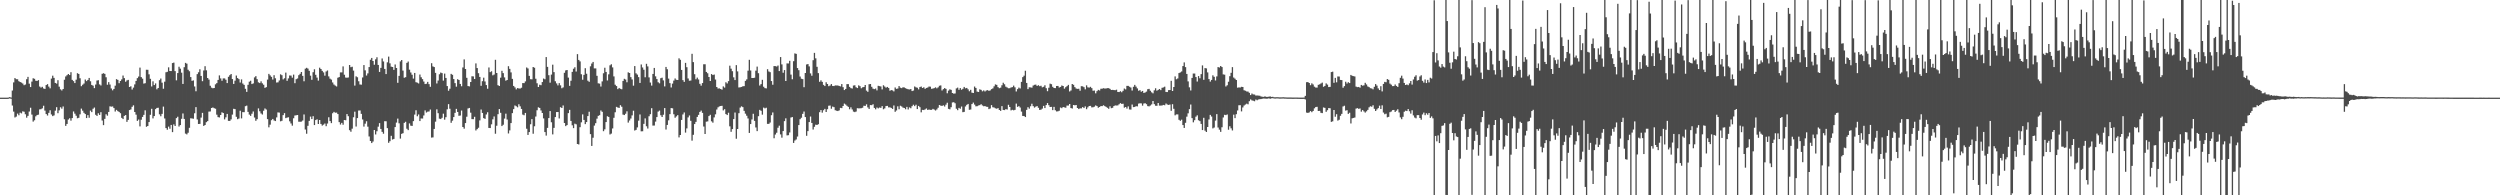 <svg xmlns="http://www.w3.org/2000/svg" width="1920" height="150"><path d="M0 75.000h1v1.000H0zM1 75.000h1v1.000H1zM2 75.000h1v1.000H2zM3 75.000h1v1.000H3zM4 75.000h1v1.000H4zM5 75.000h1v1.000H5zM6 74.904h1v1.000H6zM7 74.549h1v1.000H7zM8 74.897h1v1.000H8zM9 69.534h1v11.508H9zM10 63.304h1v22.399H10zM11 59.949h1v30.252H11zM12 60.848h1v28.721H12zM13 60.853h1v26.400H13zM14 62.336h1v26.182H14zM15 62.972h1v23.536H15zM16 63.435h1v23.658H16zM17 64.176h1v21.309H17zM18 65.426h1v20.385H18zM19 64.902h1v22.863H19zM20 60.816h1v29.558H20zM21 59.045h1v29.940H21zM22 64.268h1v21.415H22zM23 66.843h1v15.894H23zM24 62.675h1v25.319H24zM25 60.111h1v33.291H25zM26 60.512h1v31.833H26zM27 61.988h1v27.345H27zM28 62.171h1v26.210H28zM29 61.533h1v26.523H29zM30 66.438h1v17.562H30zM31 67.291h1v16.583H31zM32 66.669h1v16.555H32zM33 67.962h1v13.248H33zM34 68.314h1v16.610H34zM35 65.350h1v22.277H35zM36 64.597h1v24.159H36zM37 66.513h1v20.163H37zM38 67.850h1v16.848H38zM39 60.374h1v27.528H39zM40 58.129h1v31.078H40zM41 59.800h1v28.821H41zM42 63.712h1v21.300H42zM43 64.213h1v18.132H43zM44 61.569h1v25.344H44zM45 66.573h1v18.164H45zM46 68.603h1v13.774H46zM47 69.459h1v14.006H47zM48 68.353h1v13.404H48zM49 61.256h1v30.362H49zM50 58.747h1v37.906H50zM51 57.735h1v37.462H51zM52 56.845h1v34.976H52zM53 57.635h1v33.168H53zM54 55.456h1v37.217H54zM55 61.327h1v29.361H55zM56 62.322h1v23.289H56zM57 63.803h1v23.516H57zM58 61.203h1v27.688H58zM59 56.239h1v34.573H59zM60 56.774h1v33.712H60zM61 60.114h1v27.679H61zM62 66.216h1v17.208H62zM63 65.092h1v19.899H63zM64 64.174h1v22.472H64zM65 61.061h1v26.537H65zM66 62.295h1v28.373H66zM67 61.388h1v27.052H67zM68 59.841h1v30.579H68zM69 62.421h1v22.509H69zM70 65.208h1v20.934H70zM71 65.769h1v17.761H71zM72 67.664h1v14.898H72zM73 64.925h1v23.236H73zM74 61.826h1v27.189H74zM75 61.601h1v25.393H75zM76 64.842h1v23.424H76zM77 65.616h1v20.552H77zM78 56.699h1v35.885H78zM79 56.209h1v39.876H79zM80 56.731h1v34.543H80zM81 59.315h1v28.460H81zM82 65.096h1v23.726H82zM83 63.094h1v22.879H83zM84 64.927h1v16.715H84zM85 67.960h1v13.939H85zM86 69.392h1v12.367H86zM87 68.296h1v14.717H87zM88 65.813h1v19.821H88zM89 60.775h1v23.582H89zM90 61.345h1v24.028H90zM91 63.888h1v22.076H91zM92 62.208h1v24.738H92zM93 60.965h1v29.579H93zM94 57.992h1v33.468H94zM95 60.001h1v28.961H95zM96 62.762h1v25.594H96zM97 61.759h1v31.838H97zM98 61.324h1v30.710H98zM99 66.827h1v17.686H99zM100 66.277h1v17.803H100zM101 68.740h1v13.280H101zM102 67.259h1v13.655H102zM103 64.842h1v21.199H103zM104 62.139h1v25.919H104zM105 60.013h1v32.820H105zM106 58.791h1v33.001H106zM107 51.920h1v45.138H107zM108 59.244h1v32.705H108zM109 60.423h1v29.368H109zM110 64.231h1v23.999H110zM111 63.885h1v20.842H111zM112 53.533h1v43.859H112zM113 53.597h1v43.147H113zM114 57.085h1v36.672H114zM115 60.500h1v27.661H115zM116 66.422h1v17.155H116zM117 62.446h1v28.471H117zM118 65.327h1v23.813H118zM119 64.073h1v19.757H119zM120 68.584h1v14.308H120zM121 67.561h1v15.184H121zM122 61.581h1v26.249H122zM123 60.324h1v28.993H123zM124 63.464h1v23.989H124zM125 68.154h1v13.729H125zM126 62.746h1v28.242H126zM127 55.518h1v42.850H127zM128 55.140h1v44.511H128zM129 51.693h1v45.544H129zM130 54.508h1v44.367H130zM131 54.561h1v41.403H131zM132 48.420h1v53.033H132zM133 48.090h1v47.457H133zM134 54.650h1v42.106H134zM135 61.711h1v29.002H135zM136 56.138h1v33.532H136zM137 51.276h1v45.917H137zM138 52.760h1v43.307H138zM139 55.795h1v35.420H139zM140 64.467h1v22.655H140zM141 51.590h1v39.771H141zM142 48.280h1v54.317H142zM143 48.880h1v54.353H143zM144 53.551h1v48.396H144zM145 54.719h1v43.447H145zM146 59.205h1v31.643H146zM147 62.077h1v28.890H147zM148 61.732h1v29.455H148zM149 66.389h1v20.579H149zM150 70.107h1v12.147H150zM151 56.937h1v34.832H151zM152 55.490h1v39.725H152zM153 53.215h1v41.891H153zM154 58.321h1v31.980H154zM155 62.382h1v24.308H155zM156 54.101h1v42.612H156zM157 50.855h1v45.136H157zM158 54.007h1v39.865H158zM159 59.903h1v33.106H159zM160 61.139h1v24.552H160zM161 65.856h1v19.771H161zM162 67.310h1v15.656H162zM163 67.783h1v14.761H163zM164 67.577h1v15.502H164zM165 64.751h1v18.748H165zM166 63.853h1v24.189H166zM167 61.411h1v28.535H167zM168 57.923h1v32.300H168zM169 60.230h1v28.089H169zM170 62.016h1v24.257H170zM171 60.189h1v26.656H171zM172 60.214h1v31.492H172zM173 61.256h1v28.846H173zM174 63.789h1v23.692H174zM175 58.978h1v33.827H175zM176 57.749h1v35.127H176zM177 56.820h1v34.900H177zM178 60.704h1v27.320H178zM179 64.476h1v19.059H179zM180 61.951h1v21.875H180zM181 57.985h1v31.703H181zM182 59.974h1v31.593H182zM183 60.773h1v30.272H183zM184 63.380h1v21.682H184zM185 60.999h1v29.911H185zM186 64.162h1v21.973H186zM187 65.181h1v20.968H187zM188 68.182h1v13.385H188zM189 70.544h1v10.545H189zM190 65.103h1v20.813H190zM191 62.730h1v25.260H191zM192 62.029h1v26.976H192zM193 64.549h1v22.781H193zM194 64.066h1v21.524H194zM195 59.427h1v30.817H195zM196 58.463h1v34.326H196zM197 60.835h1v30.703H197zM198 63.206h1v20.032H198zM199 63.801h1v21.630H199zM200 62.469h1v24.678H200zM201 64.011h1v23.951H201zM202 65.094h1v19.931H202zM203 67.461h1v15.834H203zM204 66.939h1v17.192H204zM205 61.111h1v30.401H205zM206 56.726h1v41.067H206zM207 57.909h1v37.826H207zM208 59.038h1v33.287H208zM209 61.073h1v30.252H209zM210 57.731h1v34.763H210zM211 60.116h1v32.868H211zM212 63.398h1v26.789H212zM213 63.229h1v23.108H213zM214 61.816h1v24.642H214zM215 57.111h1v36.084H215zM216 57.738h1v35.038H216zM217 60.958h1v27.487H217zM218 60.132h1v26.738H218zM219 55.733h1v35.017H219zM220 62.068h1v28.226H220zM221 60.221h1v29.824H221zM222 57.953h1v35.248H222zM223 58.065h1v36.732H223zM224 59.660h1v36.835H224zM225 57.303h1v33.529H225zM226 63.885h1v24.850H226zM227 60.823h1v27.679H227zM228 60.255h1v28.080H228zM229 57.731h1v35.736H229zM230 56.669h1v36.848H230zM231 55.284h1v38.130H231zM232 58.264h1v34.285H232zM233 62.400h1v25.512H233zM234 52.757h1v46.741H234zM235 52.089h1v50.618H235zM236 52.709h1v43.916H236zM237 54.369h1v38.469H237zM238 58.113h1v31.433H238zM239 61.279h1v30.151H239zM240 55.449h1v33.815H240zM241 53.208h1v42.820H241zM242 57.426h1v34.804H242zM243 59.621h1v32.039H243zM244 61.908h1v33.317H244zM245 51.965h1v40.181H245zM246 53.004h1v42.193H246zM247 54.421h1v42.055H247zM248 55.616h1v40.108H248zM249 58.095h1v36.757H249zM250 54.897h1v42.026H250zM251 54.092h1v40.790H251zM252 58.676h1v31.364H252zM253 60.393h1v32.602H253zM254 61.123h1v33.468H254zM255 63.327h1v23.646H255zM256 64.913h1v21.007H256zM257 65.733h1v20.863H257zM258 66.422h1v20.073H258zM259 59.688h1v27.919H259zM260 59.171h1v34.635H260zM261 55.609h1v40.007H261zM262 55.582h1v38.778H262zM263 51.015h1v44.768H263zM264 57.406h1v34.777H264zM265 59.537h1v32.808H265zM266 59.708h1v27.908H266zM267 59.473h1v29.762H267zM268 49.926h1v50.066H268zM269 51.585h1v49.583H269zM270 51.228h1v47.565H270zM271 54.240h1v35.834H271zM272 65.742h1v20.030H272zM273 58.626h1v38.567H273zM274 59.342h1v31.341H274zM275 62.411h1v22.456H275zM276 64.845h1v20.016H276zM277 65.012h1v22.417H277zM278 59.486h1v32.287H278zM279 49.995h1v47.258H279zM280 53.993h1v40.996H280zM281 58.031h1v35.104H281zM282 56.392h1v40.881H282zM283 51.519h1v53.291H283zM284 45.870h1v62.399H284zM285 44.492h1v65.399H285zM286 46.841h1v61.843H286zM287 49.695h1v50.133H287zM288 45.547h1v57.709H288zM289 43.998h1v56.816H289zM290 49.848h1v47.448H290zM291 55.245h1v39.309H291zM292 52.144h1v46.853H292zM293 44.904h1v56.390H293zM294 47.223h1v55.496H294zM295 52.945h1v40.144H295zM296 56.898h1v36.210H296zM297 47.875h1v50.540H297zM298 43.488h1v66.171H298zM299 48.617h1v59.831H299zM300 51.196h1v53.124H300zM301 51.471h1v55.690H301zM302 53.677h1v53.040H302zM303 49.493h1v48.082H303zM304 52.199h1v41.975H304zM305 63.577h1v27.530H305zM306 58.253h1v36.473H306zM307 47.129h1v59.295H307zM308 46.095h1v56.736H308zM309 54.234h1v48.055H309zM310 59.679h1v34.697H310zM311 59.312h1v34.205H311zM312 48.285h1v50.584H312zM313 47.282h1v52.657H313zM314 53.494h1v41.266H314zM315 55.637h1v40.872H315zM316 57.392h1v39.307H316zM317 60.345h1v32.680H317zM318 56.003h1v32.005H318zM319 63.105h1v21.588H319zM320 63.469h1v25.814H320zM321 64.080h1v23.825H321zM322 57.218h1v35.738H322zM323 59.351h1v31.614H323zM324 60.752h1v30.272H324zM325 62.629h1v26.052H325zM326 64.549h1v20.238H326zM327 64.293h1v22.145H327zM328 62.860h1v22.889H328zM329 64.616h1v21.007H329zM330 66.660h1v17.485H330zM331 48.518h1v57.162H331zM332 50.988h1v54.511H332zM333 51.494h1v47.521H333zM334 55.975h1v37.475H334zM335 64.085h1v19.865H335zM336 61.876h1v25.068H336zM337 57.056h1v34.090H337zM338 55.710h1v35.750H338zM339 56.172h1v34.280H339zM340 61.901h1v25.372H340zM341 56.527h1v35.390H341zM342 59.846h1v30.181H342zM343 66.094h1v17.858H343zM344 69.674h1v10.286H344zM345 68.134h1v15.372H345zM346 56.721h1v37.613H346zM347 57.458h1v35.235H347zM348 60.745h1v29.183H348zM349 63.826h1v22.834H349zM350 66.538h1v17.068H350zM351 60.841h1v25.111H351zM352 61.425h1v27.535H352zM353 64.451h1v24.287H353zM354 66.252h1v18.659H354zM355 51.817h1v45.727H355zM356 45.618h1v53.184H356zM357 53.011h1v41.506H357zM358 59.738h1v29.936H358zM359 66.103h1v17.189H359zM360 66.330h1v16.576H360zM361 62.952h1v23.600H361zM362 58.571h1v32.918H362zM363 58.653h1v32.886H363zM364 60.665h1v29.025H364zM365 48.695h1v51.488H365zM366 52.293h1v46.887H366zM367 56.193h1v41.930H367zM368 59.100h1v33.390H368zM369 65.881h1v18.260H369zM370 62.361h1v24.376H370zM371 59.665h1v31.064H371zM372 62.583h1v28.705H372zM373 65.346h1v22.577H373zM374 68.136h1v18.071H374zM375 51.814h1v46.461H375zM376 55.419h1v42.950H376zM377 54.712h1v40.783H377zM378 57.880h1v33.788H378zM379 57.241h1v32.193H379zM380 45.923h1v56.770H380zM381 56.065h1v40.510H381zM382 65.442h1v22.255H382zM383 66.030h1v17.734H383zM384 59.644h1v26.972H384zM385 54.359h1v42.470H385zM386 56.147h1v39.627H386zM387 59.464h1v31.643H387zM388 61.940h1v25.333H388zM389 61.427h1v30.382H389zM390 50.862h1v51.621H390zM391 52.899h1v47.244H391zM392 55.589h1v38.931H392zM393 60.555h1v26.338H393zM394 65.980h1v17.812H394zM395 67.145h1v13.829H395zM396 68.665h1v12.946H396zM397 67.623h1v14.788H397zM398 67.960h1v12.115H398zM399 68.010h1v13.674H399zM400 67.394h1v16.290H400zM401 63.812h1v24.221H401zM402 63.853h1v24.688H402zM403 62.517h1v24.202H403zM404 51.828h1v47.054H404zM405 52.592h1v51.026H405zM406 58.276h1v43.131H406zM407 60.800h1v34.653H407zM408 60.912h1v30.586H408zM409 51.480h1v51.231H409zM410 52.013h1v44.942H410zM411 60.473h1v29.009H411zM412 63.959h1v20.703H412zM413 66.811h1v15.640H413zM414 65.060h1v17.826H414zM415 65.437h1v19.405H415zM416 63.011h1v23.779H416zM417 60.324h1v30.607H417zM418 60.896h1v40.538H418zM419 43.829h1v60.325H419zM420 51.368h1v46.821H420zM421 57.774h1v32.902H421zM422 63.494h1v21.813H422zM423 57.285h1v36.608H423zM424 49.688h1v53.552H424zM425 55.408h1v42.815H425zM426 62.411h1v27.503H426zM427 64.041h1v22.044H427zM428 65.598h1v20.398H428zM429 63.844h1v27.146H429zM430 65.547h1v16.796H430zM431 67.779h1v15.143H431zM432 67.133h1v13.859H432zM433 55.891h1v38.590H433zM434 54.041h1v42.831H434zM435 53.760h1v42.273H435zM436 59.617h1v27.256H436zM437 65.955h1v18.441H437zM438 62.002h1v30.870H438zM439 55.190h1v41.071H439zM440 52.810h1v45.594H440zM441 51.677h1v43.284H441zM442 54.964h1v40.538H442zM443 41.592h1v69.004H443zM444 46.010h1v64.949H444zM445 47.136h1v50.570H445zM446 57.026h1v36.924H446zM447 61.230h1v26.606H447zM448 57.500h1v34.603H448zM449 52.357h1v42.964H449zM450 56.644h1v37.118H450zM451 61.933h1v27.196H451zM452 62.807h1v23.008H452zM453 50.942h1v52.069H453zM454 48.798h1v63.264H454zM455 47.582h1v58.203H455zM456 52.508h1v43.953H456zM457 52.519h1v42.122H457zM458 58.228h1v32.902H458zM459 64.007h1v24.978H459zM460 64.185h1v24.312H460zM461 66.442h1v18.375H461zM462 62.535h1v23.342H462zM463 56.271h1v44.475H463zM464 52.029h1v47.299H464zM465 55.238h1v38.524H465zM466 61.794h1v27.494H466zM467 57.085h1v32.696H467zM468 50.166h1v53.106H468zM469 49.361h1v53.259H469zM470 51.766h1v46.894H470zM471 58.651h1v31.836H471zM472 65.064h1v21.140H472zM473 66.083h1v15.985H473zM474 68.452h1v14.129H474zM475 67.520h1v15.358H475zM476 68.188h1v12.625H476zM477 68.573h1v13.374H477zM478 62.155h1v25.873H478zM479 60.532h1v27.844H479zM480 61.082h1v26.249H480zM481 63.197h1v22.316H481zM482 55.573h1v38.563H482zM483 56.069h1v36.468H483zM484 59.237h1v31.794H484zM485 61.034h1v27.572H485zM486 65.783h1v19.277H486zM487 50.718h1v49.554H487zM488 56.332h1v43.410H488zM489 57.314h1v40.508H489zM490 59.219h1v33.447H490zM491 63.680h1v24.250H491zM492 49.519h1v51.344H492zM493 51.837h1v48.975H493zM494 53.565h1v41.559H494zM495 59.322h1v31.591H495zM496 48.976h1v47.986H496zM497 50.997h1v47.695H497zM498 59.422h1v29.847H498zM499 63.393h1v24.333H499zM500 65.735h1v17.377H500zM501 56.774h1v39.707H501zM502 52.151h1v44.257H502zM503 58.610h1v34.788H503zM504 60.725h1v29.201H504zM505 63.199h1v22.513H505zM506 64.023h1v20.916H506zM507 60.065h1v28.444H507zM508 59.658h1v30.190H508zM509 61.743h1v26.356H509zM510 66.346h1v16.674H510zM511 51.384h1v48.119H511zM512 53.197h1v42.758H512zM513 60.361h1v32.049H513zM514 63.840h1v23.834H514zM515 67.161h1v15.837H515zM516 64.194h1v18.984H516zM517 61.878h1v25.871H517zM518 60.278h1v30.160H518zM519 61.272h1v28.116H519zM520 61.459h1v26.960H520zM521 44.808h1v60.691H521zM522 45.937h1v57.768H522zM523 53.732h1v38.382H523zM524 61.542h1v26.363H524zM525 62.881h1v23.472H525zM526 48.292h1v53.536H526zM527 51.615h1v46.988H527zM528 60.262h1v29.904H528zM529 62.018h1v26.654H529zM530 61.851h1v30.913H530zM531 41.334h1v66.681H531zM532 47.720h1v55.802H532zM533 56.966h1v38.299H533zM534 60.869h1v32.705H534zM535 59.583h1v30.227H535zM536 61.038h1v27.180H536zM537 64.348h1v21.632H537zM538 65.769h1v19.190H538zM539 63.799h1v22.900H539zM540 49.365h1v47.791H540zM541 49.333h1v53.575H541zM542 55.250h1v38.212H542zM543 56.289h1v36.940H543zM544 59.138h1v30.014H544zM545 62.199h1v25.969H545zM546 56.863h1v36.310H546zM547 57.651h1v36.576H547zM548 57.218h1v32.939H548zM549 61.066h1v26.766H549zM550 66.797h1v17.308H550zM551 67.992h1v14.422H551zM552 67.907h1v13.820H552zM553 68.374h1v13.010H553zM554 68.880h1v12.387H554zM555 66.351h1v18.423H555zM556 67.268h1v16.613H556zM557 63.162h1v24.417H557zM558 64.101h1v24.278H558zM559 62.309h1v24.264H559zM560 50.452h1v46.553H560zM561 52.753h1v48.489H561zM562 54.680h1v44.452H562zM563 59.383h1v32.085H563zM564 61.471h1v24.967H564zM565 50.020h1v56.526H565zM566 54.822h1v44.257H566zM567 67.175h1v19.773H567zM568 67.037h1v15.612H568zM569 66.744h1v14.921H569zM570 66.234h1v16.038H570zM571 66.147h1v18.979H571zM572 62.125h1v25.148H572zM573 60.970h1v27.899H573zM574 54.279h1v36.697H574zM575 45.937h1v56.141H575zM576 54.117h1v41.149H576zM577 59.901h1v31.859H577zM578 59.908h1v27.466H578zM579 59.683h1v33.143H579zM580 54.256h1v43.635H580zM581 51.146h1v49.563H581zM582 56.197h1v33.049H582zM583 65.694h1v18.679H583zM584 64.604h1v20.471H584zM585 61.295h1v26.750H585zM586 66.589h1v16.038H586zM587 67.667h1v15.601H587zM588 67.884h1v14.855H588zM589 53.158h1v41.982H589zM590 54.884h1v40.266H590zM591 55.470h1v38.620H591zM592 62.263h1v26.212H592zM593 65.067h1v21.302H593zM594 50.764h1v55.441H594zM595 50.773h1v52.538H595zM596 51.084h1v50.856H596zM597 50.317h1v47.777H597zM598 54.584h1v41.948H598zM599 43.842h1v59.359H599zM600 49.434h1v56.274H600zM601 55.868h1v44.795H601zM602 53.801h1v39.208H602zM603 62.217h1v28.638H603zM604 48.685h1v55.319H604zM605 48.734h1v55.093H605zM606 46.692h1v55.051H606zM607 57.271h1v32.987H607zM608 60.869h1v29.059H608zM609 46.994h1v62.795H609zM610 40.990h1v66.942H610zM611 41.354h1v65.752H611zM612 52.263h1v52.596H612zM613 53.895h1v42.177H613zM614 58.795h1v32.735H614zM615 60.473h1v29.957H615zM616 60.789h1v26.663H616zM617 66.985h1v18.661H617zM618 56.062h1v33.838H618zM619 49.484h1v54.818H619zM620 49.210h1v51.513H620zM621 51.002h1v42.737H621zM622 56.351h1v33.129H622zM623 58.154h1v36.278H623zM624 46.214h1v53.271H624zM625 40.615h1v56.752H625zM626 44.778h1v50.984H626zM627 51.295h1v44.701H627zM628 56.154h1v39.229H628zM629 62.819h1v23.344H629zM630 61.674h1v22.845H630zM631 62.869h1v23.671H631zM632 65.160h1v19.545H632zM633 66.090h1v17.526H633zM634 63.192h1v22.829H634zM635 64.520h1v19.320H635zM636 66.197h1v15.006H636zM637 65.687h1v15.347H637zM638 64.565h1v18.931H638zM639 66.012h1v15.855H639zM640 66.085h1v16.219H640zM641 65.568h1v19.096H641zM642 65.618h1v19.442H642zM643 65.627h1v19.666H643zM644 66.016h1v18.778H644zM645 66.344h1v16.487H645zM646 64.572h1v18.485H646zM647 66.957h1v14.445H647zM648 69.150h1v10.396H648zM649 68.294h1v12.003H649zM650 64.622h1v16.622H650zM651 64.604h1v17.450H651zM652 66.710h1v17.214H652zM653 67.671h1v14.752H653zM654 68.005h1v16.049H654zM655 65.668h1v20.041H655zM656 65.485h1v20.636H656zM657 67.028h1v18.618H657zM658 67.623h1v15.452H658zM659 65.552h1v17.684H659zM660 66.213h1v16.974H660zM661 67.765h1v15.340H661zM662 67.092h1v15.628H662zM663 66.804h1v14.422H663zM664 65.261h1v16.120H664zM665 69.562h1v10.574H665zM666 70.509h1v11.964H666zM667 64.698h1v18.961H667zM668 64.522h1v16.173H668zM669 66.657h1v14.161H669zM670 68.113h1v11.984H670zM671 68.479h1v14.438H671zM672 67.978h1v16.004H672zM673 69.422h1v13.145H673zM674 65.918h1v17.331H674zM675 66.138h1v16.455H675zM676 66.422h1v16.439H676zM677 68.655h1v12.838H677zM678 65.488h1v18.423H678zM679 66.467h1v16.770H679zM680 67.351h1v14.104H680zM681 66.749h1v14.578H681zM682 67.541h1v14.965H682zM683 69.701h1v12.705H683zM684 69.150h1v13.758H684zM685 69.445h1v14.225H685zM686 70.180h1v10.808H686zM687 67.156h1v18.695H687zM688 68.232h1v16.610H688zM689 67.982h1v13.692H689zM690 66.083h1v17.855H690zM691 67.346h1v13.850H691zM692 67.708h1v14.083H692zM693 66.996h1v15.644H693zM694 67.188h1v15.731H694zM695 67.722h1v16.212H695zM696 68.227h1v13.843H696zM697 68.566h1v15.482H697zM698 68.690h1v13.788H698zM699 68.385h1v14.770H699zM700 69.935h1v11.614H700zM701 69.509h1v10.938H701zM702 66.405h1v15.086H702zM703 67.083h1v13.333H703zM704 67.369h1v16.402H704zM705 68.658h1v12.676H705zM706 66.875h1v15.475H706zM707 66.440h1v19.808H707zM708 67.587h1v16.814H708zM709 67.003h1v17.535H709zM710 68.257h1v15.738H710zM711 67.550h1v15.734H711zM712 67.241h1v17.187H712zM713 66.458h1v17.647H713zM714 66.568h1v17.789H714zM715 68.175h1v16.191H715zM716 68.005h1v15.605H716zM717 67.669h1v16.494H717zM718 67.046h1v17.851H718zM719 67.859h1v16.205H719zM720 67.051h1v15.676H720zM721 65.824h1v14.820H721zM722 65.591h1v15.546H722zM723 69.475h1v11.895H723zM724 68.433h1v12.483H724zM725 67.623h1v14.205H725zM726 68.239h1v12.131H726zM727 71.651h1v7.242H727zM728 69.562h1v14.024H728zM729 68.589h1v15.377H729zM730 68.999h1v13.355H730zM731 71.448h1v7.267H731zM732 71.917h1v6.594H732zM733 71.777h1v7.539H733zM734 67.882h1v15.644H734zM735 67.259h1v17.393H735zM736 68.983h1v13.836H736zM737 67.625h1v15.901H737zM738 68.905h1v12.923H738zM739 68.209h1v17.981H739zM740 66.753h1v19.169H740zM741 67.815h1v13.960H741zM742 67.527h1v13.017H742zM743 68.598h1v11.231H743zM744 70.072h1v14.269H744zM745 68.960h1v15.177H745zM746 71.194h1v8.725H746zM747 71.441h1v7.375H747zM748 66.460h1v13.877H748zM749 67.511h1v14.127H749zM750 70.354h1v11.211H750zM751 70.679h1v10.330H751zM752 68.619h1v12.101H752zM753 68.999h1v11.007H753zM754 70.152h1v10.847H754zM755 69.445h1v12.158H755zM756 70.235h1v11.247H756zM757 69.466h1v12.499H757zM758 69.216h1v12.852H758zM759 69.809h1v13.996H759zM760 69.443h1v13.864H760zM761 68.433h1v12.296H761zM762 67.879h1v14.498H762zM763 66.286h1v16.281H763zM764 64.842h1v18.363H764zM765 65.165h1v18.366H765zM766 66.918h1v16.146H766zM767 67.726h1v16.732H767zM768 67.310h1v17.842H768zM769 65.483h1v16.004H769zM770 63.563h1v20.877H770zM771 64.716h1v19.886H771zM772 66.538h1v17.256H772zM773 67.172h1v16.974H773zM774 67.793h1v12.705H774zM775 67.744h1v14.422H775zM776 67.163h1v17.601H776zM777 66.904h1v17.423H777zM778 65.751h1v19.007H778zM779 67.074h1v17.281H779zM780 70.237h1v9.332H780zM781 68.470h1v13.612H781zM782 67.257h1v14.232H782zM783 67.948h1v14.630H783zM784 62.851h1v22.875H784zM785 59.244h1v29.796H785zM786 58.099h1v31.021H786zM787 54.323h1v35.589H787zM788 63.700h1v20.664H788zM789 68.449h1v13.877H789zM790 66.998h1v16.441H790zM791 67.126h1v14.493H791zM792 67.335h1v12.348H792zM793 65.696h1v15.821H793zM794 65.147h1v17.485H794zM795 64.980h1v16.937H795zM796 66.005h1v15.470H796zM797 65.456h1v17.327H797zM798 66.199h1v18.235H798zM799 65.836h1v18.366H799zM800 67.081h1v16.304H800zM801 66.655h1v14.665H801zM802 65.501h1v17.485H802zM803 67.751h1v12.957H803zM804 70.026h1v9.149H804zM805 67.360h1v13.449H805zM806 64.240h1v17.919H806zM807 64.668h1v17.388H807zM808 66.680h1v17.924H808zM809 67.600h1v14.466H809zM810 67.701h1v16.972H810zM811 66.067h1v19.515H811zM812 65.982h1v19.501H812zM813 67.207h1v17.819H813zM814 66.772h1v15.839H814zM815 65.657h1v17.416H815zM816 66.037h1v16.148H816zM817 68.120h1v14.337H817zM818 66.973h1v15.777H818zM819 66.149h1v14.967H819zM820 65.188h1v15.846H820zM821 70.244h1v9.613H821zM822 69.493h1v13.493H822zM823 64.494h1v18.885H823zM824 65.121h1v15.530H824zM825 66.920h1v13.994H825zM826 67.976h1v12.664H826zM827 68.253h1v14.710H827zM828 68.170h1v15.592H828zM829 69.667h1v13.548H829zM830 66.177h1v17.061H830zM831 66.325h1v15.921H831zM832 66.985h1v16.029H832zM833 68.616h1v13.083H833zM834 65.549h1v18.322H834zM835 67.078h1v15.358H835zM836 67.282h1v14.102H836zM837 66.666h1v14.617H837zM838 67.680h1v14.804H838zM839 69.681h1v12.719H839zM840 69.534h1v12.369H840zM841 71.674h1v9.277H841zM842 69.985h1v11.458H842zM843 69.015h1v13.701H843zM844 69.459h1v12.696H844zM845 68.166h1v13.275H845zM846 68.074h1v13.415H846zM847 67.715h1v13.115H847zM848 67.996h1v13.516H848zM849 67.916h1v14.161H849zM850 67.676h1v15.093H850zM851 67.676h1v15.905H851zM852 68.248h1v13.415H852zM853 69.134h1v13.962H853zM854 69.035h1v13.747H854zM855 69.161h1v12.282H855zM856 69.289h1v11.680H856zM857 68.871h1v12.172H857zM858 70.624h1v10.332H858zM859 70.722h1v9.345H859zM860 70.026h1v9.158H860zM861 70.871h1v8.972H861zM862 69.733h1v9.915H862zM863 68.017h1v14.649H863zM864 68.667h1v13.511H864zM865 65.964h1v17.446H865zM866 65.939h1v15.768H866zM867 66.634h1v17.411H867zM868 67.241h1v16.915H868zM869 69.505h1v10.785H869zM870 66.650h1v15.612H870zM871 65.158h1v16.981H871zM872 66.508h1v15.056H872zM873 67.882h1v13.845H873zM874 69.695h1v9.876H874zM875 69.232h1v10.078H875zM876 70.454h1v8.947H876zM877 69.823h1v11.330H877zM878 71.370h1v8.164H878zM879 71.029h1v8.231H879zM880 70.329h1v9.686H880zM881 68.511h1v13.008H881zM882 68.255h1v13.447H882zM883 69.672h1v11.366H883zM884 70.917h1v9.252H884zM885 71.688h1v5.891H885zM886 69.390h1v10.593H886zM887 67.788h1v13.426H887zM888 69.619h1v11.653H888zM889 69.012h1v10.098H889zM890 68.340h1v12.737H890zM891 69.234h1v11.870H891zM892 67.408h1v13.607H892zM893 67.104h1v13.479H893zM894 66.573h1v14.294H894zM895 70.615h1v8.911H895zM896 70.729h1v9.558H896zM897 69.202h1v11.396H897zM898 69.109h1v11.186H898zM899 62.034h1v23.078H899zM900 69.896h1v10.128H900zM901 66.806h1v16.752H901zM902 58.685h1v29.881H902zM903 60.871h1v26.983H903zM904 60.267h1v27.615H904zM905 56.110h1v35.878H905zM906 55.589h1v37.205H906zM907 54.886h1v37.027H907zM908 50.755h1v45.299H908zM909 47.932h1v50.341H909zM910 51.560h1v42.744H910zM911 56.804h1v32.808H911zM912 62.498h1v24.557H912zM913 67.051h1v16.766H913zM914 69.493h1v10.792H914zM915 59.839h1v30.884H915zM916 56.470h1v37.471H916zM917 56.458h1v35.873H917zM918 59.184h1v30.442H918zM919 62.611h1v25.983H919zM920 58.422h1v33.955H920zM921 60.088h1v32.934H921zM922 56.909h1v38.290H922zM923 50.228h1v49.638H923zM924 61.306h1v29.181H924zM925 52.286h1v48.082H925zM926 52.554h1v48.842H926zM927 55.586h1v41.955H927zM928 60.722h1v31.012H928zM929 62.654h1v25.539H929zM930 61.375h1v28.139H930zM931 57.843h1v40.769H931zM932 58.958h1v38.972H932zM933 61.812h1v30.829H933zM934 58.697h1v28.981H934zM935 51.524h1v46.413H935zM936 51.883h1v47.725H936zM937 50.706h1v50.565H937zM938 51.496h1v46.244H938zM939 57.145h1v33.072H939zM940 57.353h1v30.833H940zM941 66.389h1v22.044H941zM942 65.465h1v22.433H942zM943 62.775h1v36.874H943zM944 58.523h1v38.435H944zM945 55.907h1v42.651H945zM946 51.537h1v48.684H946zM947 59.528h1v28.535H947zM948 60.427h1v30.318H948zM949 61.448h1v26.262H949zM950 67.351h1v17.464H950zM951 67.126h1v13.726H951zM952 67.245h1v13.543H952zM953 66.662h1v18.904H953zM954 66.811h1v15.708H954zM955 69.321h1v11.728H955zM956 69.674h1v10.600H956zM957 70.251h1v9.380H957zM958 70.340h1v9.780H958zM959 71.251h1v6.459H959zM960 73.034h1v3.319H960zM961 71.814h1v5.287H961zM962 72.507h1v4.875H962zM963 72.592h1v5.159H963zM964 73.391h1v3.035H964zM965 73.318h1v3.676H965zM966 73.407h1v3.003H966zM967 73.531h1v2.653H967zM968 74.087h1v1.980H968zM969 74.313h1v1.499H969zM970 74.414h1v1.241H970zM971 73.965h1v1.778H971zM972 74.373h1v1.433H972zM973 74.419h1v1.341H973zM974 74.226h1v1.312H974zM975 74.057h1v1.843H975zM976 74.435h1v1.064H976zM977 74.366h1v1.073H977zM978 74.693h1v1.000H978zM979 74.723h1v1.000H979zM980 74.645h1v1.000H980zM981 74.625h1v1.000H981zM982 74.753h1v1.000H982zM983 74.755h1v1.000H983zM984 74.732h1v1.000H984zM985 74.659h1v1.000H985zM986 74.767h1v1.000H986zM987 74.785h1v1.000H987zM988 74.867h1v1.000H988zM989 74.876h1v1.000H989zM990 74.870h1v1.000H990zM991 74.874h1v1.000H991zM992 74.915h1v1.000H992zM993 74.924h1v1.000H993zM994 74.895h1v1.000H994zM995 74.892h1v1.000H995zM996 74.929h1v1.000H996zM997 74.950h1v1.000H997zM998 74.961h1v1.000H998zM999 74.957h1v1.000H999zM1000 74.959h1v1.000H1000zM1001 74.920h1v1.000H1001zM1002 73.629h1v2.756H1002zM1003 63.153h1v23.301H1003zM1004 63.048h1v23.692H1004zM1005 63.739h1v22.605H1005zM1006 65.458h1v19.821H1006zM1007 63.982h1v22.211H1007zM1008 64.874h1v20.309H1008zM1009 66.586h1v16.626H1009zM1010 67.207h1v15.035H1010zM1011 67.294h1v14.724H1011zM1012 65.131h1v20.094H1012zM1013 64.778h1v20.385H1013zM1014 64.080h1v22.554H1014zM1015 63.416h1v23.449H1015zM1016 66.685h1v15.848H1016zM1017 66.003h1v16.814H1017zM1018 64.064h1v21.788H1018zM1019 64.993h1v19.650H1019zM1020 66.856h1v16.155H1020zM1021 66.728h1v16.397H1021zM1022 55.323h1v38.247H1022zM1023 55.023h1v38.183H1023zM1024 63.613h1v20.851H1024zM1025 59.791h1v29.851H1025zM1026 63.251h1v24.436H1026zM1027 58.701h1v33.914H1027zM1028 58.759h1v33.184H1028zM1029 61.379h1v27.560H1029zM1030 61.466h1v25.965H1030zM1031 67.390h1v14.383H1031zM1032 66.131h1v15.084H1032zM1033 62.787h1v22.138H1033zM1034 64.176h1v20.442H1034zM1035 63.139h1v24.331H1035zM1036 63.803h1v22.772H1036zM1037 57.561h1v37.247H1037zM1038 58.214h1v32.664H1038zM1039 58.468h1v32.083H1039zM1040 58.736h1v31.547H1040zM1041 66.529h1v16.864H1041zM1042 66.904h1v16.148H1042zM1043 66.783h1v16.818H1043zM1044 67.346h1v15.976H1044zM1045 65.222h1v20.522H1045zM1046 65.771h1v18.750H1046zM1047 65.520h1v20.014H1047zM1048 63.609h1v22.847H1048zM1049 64.861h1v20.632H1049zM1050 66.405h1v17.968H1050zM1051 66.927h1v15.480H1051zM1052 67.740h1v13.891H1052zM1053 67.928h1v14.038H1053zM1054 68.607h1v12.222H1054zM1055 66.678h1v16.880H1055zM1056 64.588h1v20.661H1056zM1057 65.755h1v18.263H1057zM1058 67.870h1v15.173H1058zM1059 69.166h1v11.991H1059zM1060 66.179h1v17.523H1060zM1061 70.184h1v10.723H1061zM1062 64.483h1v21.932H1062zM1063 62.897h1v24.878H1063zM1064 63.176h1v24.143H1064zM1065 60.720h1v29.368H1065zM1066 61.263h1v28.508H1066zM1067 64.227h1v21.930H1067zM1068 65.016h1v20.668H1068zM1069 66.133h1v18.457H1069zM1070 66.122h1v18.290H1070zM1071 64.883h1v21.069H1071zM1072 66.003h1v18.981H1072zM1073 66.772h1v17.139H1073zM1074 63.892h1v22.479H1074zM1075 59.740h1v30.410H1075zM1076 58.104h1v33.417H1076zM1077 60.365h1v29.343H1077zM1078 63.673h1v22.149H1078zM1079 65.261h1v19.709H1079zM1080 64.856h1v20.435H1080zM1081 65.456h1v18.327H1081zM1082 63.995h1v21.449H1082zM1083 62.183h1v25.065H1083zM1084 64.966h1v19.721H1084zM1085 61.006h1v27.604H1085zM1086 58.944h1v31.341H1086zM1087 57.779h1v33.104H1087zM1088 61.906h1v26.530H1088zM1089 61.503h1v26.924H1089zM1090 58.745h1v31.870H1090zM1091 57.786h1v34.184H1091zM1092 62.070h1v25.814H1092zM1093 63.448h1v23.012H1093zM1094 61.027h1v27.423H1094zM1095 63.808h1v23.159H1095zM1096 61.356h1v26.764H1096zM1097 63.304h1v23.472H1097zM1098 59.715h1v30.801H1098zM1099 60.308h1v29.084H1099zM1100 39.979h1v50.918H1100zM1101 0.206h1v149.794H1101zM1102 47.953h1v56.441H1102zM1103 40.867h1v67.670H1103zM1104 46.387h1v57.617H1104zM1105 51.118h1v58.753H1105zM1106 51.958h1v50.359H1106zM1107 49.189h1v47.457H1107zM1108 51.144h1v45.161H1108zM1109 51.768h1v42.797H1109zM1110 0.000h1v149.721H1110zM1111 16.166h1v133.834H1111zM1112 40.247h1v74.935H1112zM1113 48.182h1v46.917H1113zM1114 52.812h1v41.394H1114zM1115 47.871h1v54.282H1115zM1116 39.661h1v68.112H1116zM1117 45.287h1v57.004H1117zM1118 45.717h1v59.071H1118zM1119 43.188h1v62.087H1119zM1120 0.000h1v150.000H1120zM1121 36.399h1v85.473H1121zM1122 57.067h1v35.669H1122zM1123 61.970h1v27.773H1123zM1124 61.024h1v26.571H1124zM1125 43.204h1v56.178H1125zM1126 46.994h1v68.078H1126zM1127 51.672h1v53.504H1127zM1128 52.718h1v46.292H1128zM1129 58.003h1v40.570H1129zM1130 0.087h1v149.586H1130zM1131 33.055h1v81.783H1131zM1132 45.135h1v63.040H1132zM1133 49.578h1v51.353H1133zM1134 51.785h1v51.769H1134zM1135 32.364h1v87.185H1135zM1136 33.202h1v78.219H1136zM1137 55.779h1v38.045H1137zM1138 60.610h1v29.256H1138zM1139 32.142h1v53.051H1139zM1140 5.521h1v144.253H1140zM1141 40.258h1v64.811H1141zM1142 53.524h1v44.928H1142zM1143 53.828h1v41.854H1143zM1144 37.413h1v82.303H1144zM1145 39.024h1v80.547H1145zM1146 49.482h1v58.185H1146zM1147 53.911h1v42.115H1147zM1148 57.250h1v34.905H1148zM1149 3.802h1v146.169H1149zM1150 6.521h1v121.224H1150zM1151 46.680h1v60.886H1151zM1152 53.680h1v37.006H1152zM1153 59.335h1v32.445H1153zM1154 38.571h1v76.155H1154zM1155 38.926h1v73.687H1155zM1156 45.257h1v58.466H1156zM1157 46.564h1v57.848H1157zM1158 51.508h1v43.069H1158zM1159 0.000h1v150.000H1159zM1160 22.240h1v96.557H1160zM1161 50.819h1v47.787H1161zM1162 59.152h1v30.213H1162zM1163 57.978h1v32.447H1163zM1164 42.888h1v71.513H1164zM1165 54.316h1v47.700H1165zM1166 51.345h1v47.400H1166zM1167 53.622h1v39.872H1167zM1168 59.596h1v34.820H1168zM1169 0.403h1v149.597H1169zM1170 47.452h1v65.413H1170zM1171 43.929h1v60.114H1171zM1172 45.646h1v54.804H1172zM1173 58.582h1v34.813H1173zM1174 57.323h1v35.660H1174zM1175 61.061h1v29.293H1175zM1176 65.678h1v19.643H1176zM1177 65.723h1v18.597H1177zM1178 33.893h1v95.841H1178zM1179 22.183h1v127.771H1179zM1180 52.261h1v46.931H1180zM1181 48.727h1v51.698H1181zM1182 54.213h1v44.644H1182zM1183 20.636h1v92.062H1183zM1184 31.895h1v85.086H1184zM1185 37.244h1v76.253H1185zM1186 47.587h1v62.330H1186zM1187 49.182h1v58.444H1187zM1188 7.732h1v141.971H1188zM1189 25.335h1v112.406H1189zM1190 42.345h1v66.111H1190zM1191 52.979h1v45.853H1191zM1192 56.806h1v34.900H1192zM1193 44.204h1v59.744H1193zM1194 46.248h1v61.092H1194zM1195 48.981h1v53.479H1195zM1196 45.795h1v58.441H1196zM1197 52.098h1v46.304H1197zM1198 2.531h1v147.469H1198zM1199 28.663h1v94.997H1199zM1200 35.316h1v76.146H1200zM1201 47.186h1v61.733H1201zM1202 44.689h1v59.201H1202zM1203 39.922h1v97.263H1203zM1204 30.505h1v86.860H1204zM1205 41.128h1v64.470H1205zM1206 50.333h1v53.307H1206zM1207 49.553h1v46.899H1207zM1208 5.441h1v144.559H1208zM1209 44.087h1v66.965H1209zM1210 42.648h1v65.768H1210zM1211 44.751h1v56.738H1211zM1212 47.232h1v56.718H1212zM1213 26.864h1v97.535H1213zM1214 38.477h1v83.974H1214zM1215 33.218h1v83.259H1215zM1216 56.447h1v36.033H1216zM1217 22.385h1v121.161H1217zM1218 9.835h1v140.165H1218zM1219 39.848h1v62.950H1219zM1220 40.336h1v74.752H1220zM1221 53.233h1v56.464H1221zM1222 33.694h1v97.382H1222zM1223 29.544h1v111.756H1223zM1224 36.996h1v78.304H1224zM1225 45.504h1v65.514H1225zM1226 47.564h1v58.331H1226zM1227 37.193h1v75.777H1227zM1228 41.986h1v69.188H1228zM1229 35.740h1v70.771H1229zM1230 44.923h1v57.038H1230zM1231 51.256h1v47.876H1231zM1232 0.000h1v150.000H1232zM1233 13.280h1v121.760H1233zM1234 26.241h1v98.233H1234zM1235 28.617h1v86.342H1235zM1236 36.655h1v73.848H1236zM1237 41.597h1v62.614H1237zM1238 44.790h1v54.172H1238zM1239 49.173h1v52.012H1239zM1240 51.427h1v46.333H1240zM1241 57.163h1v36.899H1241zM1242 2.932h1v147.043H1242zM1243 39.024h1v73.761H1243zM1244 44.138h1v62.273H1244zM1245 48.113h1v45.576H1245zM1246 59.386h1v31.035H1246zM1247 35.882h1v78.304H1247zM1248 36.708h1v85.555H1248zM1249 46.163h1v76.482H1249zM1250 49.617h1v58.002H1250zM1251 10.297h1v93.199H1251zM1252 0.000h1v150.000H1252zM1253 54.064h1v47.798H1253zM1254 61.462h1v38.027H1254zM1255 57.571h1v35.667H1255zM1256 23.083h1v126.917H1256zM1257 0.096h1v118.526H1257zM1258 53.284h1v52.456H1258zM1259 47.669h1v58.675H1259zM1260 52.782h1v49.153H1260zM1261 42.529h1v63.577H1261zM1262 41.366h1v76.963H1262zM1263 42.805h1v58.963H1263zM1264 50.171h1v48.672H1264zM1265 51.334h1v47.551H1265zM1266 1.318h1v148.682H1266zM1267 10.400h1v139.400H1267zM1268 43.167h1v69.055H1268zM1269 40.807h1v73.344H1269zM1270 50.704h1v47.075H1270zM1271 31.680h1v79.675H1271zM1272 30.947h1v81.932H1272zM1273 36.552h1v78.757H1273zM1274 41.061h1v68.558H1274zM1275 46.136h1v58.466H1275zM1276 0.000h1v150.000H1276zM1277 28.839h1v70.151H1277zM1278 42.954h1v68.002H1278zM1279 56.229h1v43.479H1279zM1280 61.018h1v31.817H1280zM1281 37.475h1v77.318H1281zM1282 44.497h1v68.828H1282zM1283 37.381h1v81.378H1283zM1284 49.537h1v59.954H1284zM1285 56.296h1v46.581H1285zM1286 0.446h1v149.263H1286zM1287 32.611h1v92.793H1287zM1288 40.588h1v73.317H1288zM1289 41.274h1v61.778H1289zM1290 36.374h1v88.860H1290zM1291 3.426h1v123.847H1291zM1292 42.696h1v62.115H1292zM1293 46.413h1v59.384H1293zM1294 56.621h1v42.905H1294zM1295 26.003h1v123.997H1295zM1296 0.124h1v124.744H1296zM1297 47.781h1v62.939H1297zM1298 48.328h1v51.627H1298zM1299 48.688h1v48.288H1299zM1300 44.257h1v69.590H1300zM1301 46.422h1v64.422H1301zM1302 45.564h1v57.077H1302zM1303 49.347h1v48.711H1303zM1304 53.041h1v43.067H1304zM1305 0.000h1v150.000H1305zM1306 39.894h1v88.462H1306zM1307 46.426h1v56.759H1307zM1308 53.469h1v42.827H1308zM1309 55.334h1v41.293H1309zM1310 17.681h1v100.203H1310zM1311 43.044h1v63.136H1311zM1312 41.162h1v67.881H1312zM1313 42.966h1v67.752H1313zM1314 42.380h1v60.780H1314zM1315 0.000h1v150.000H1315zM1316 31.922h1v71.684H1316zM1317 49.834h1v54.372H1317zM1318 58.660h1v29.435H1318zM1319 58.349h1v31.497H1319zM1320 33.250h1v93.685H1320zM1321 49.498h1v50.723H1321zM1322 45.300h1v60.648H1322zM1323 51.125h1v46.851H1323zM1324 58.573h1v39.215H1324zM1325 0.927h1v149.073H1325zM1326 42.091h1v64.742H1326zM1327 50.965h1v51.856H1327zM1328 51.933h1v45.358H1328zM1329 60.912h1v30.840H1329zM1330 57.179h1v38.309H1330zM1331 60.686h1v28.757H1331zM1332 65.705h1v18.775H1332zM1333 65.723h1v18.002H1333zM1334 18.327h1v131.673H1334zM1335 11.943h1v101.224H1335zM1336 54.259h1v42.257H1336zM1337 48.640h1v52.893H1337zM1338 52.608h1v44.504H1338zM1339 31.174h1v87.098H1339zM1340 32.504h1v96.258H1340zM1341 39.706h1v73.996H1341zM1342 42.066h1v71.009H1342zM1343 45.683h1v61.280H1343zM1344 0.000h1v150.000H1344zM1345 15.285h1v134.212H1345zM1346 35.138h1v81.060H1346zM1347 56.774h1v41.305H1347zM1348 55.161h1v35.045H1348zM1349 45.250h1v58.167H1349zM1350 49.496h1v56.317H1350zM1351 48.967h1v52.124H1351zM1352 46.387h1v56.253H1352zM1353 47.852h1v55.690H1353zM1354 2.177h1v147.823H1354zM1355 37.859h1v86.789H1355zM1356 36.802h1v68.219H1356zM1357 44.998h1v64.015H1357zM1358 48.759h1v55.988H1358zM1359 30.675h1v94.791H1359zM1360 27.100h1v101.248H1360zM1361 34.213h1v75.603H1361zM1362 43.623h1v63.582H1362zM1363 47.694h1v54.674H1363zM1364 9.254h1v140.467H1364zM1365 47.312h1v55.118H1365zM1366 56.165h1v50.620H1366zM1367 57.951h1v32.680H1367zM1368 54.282h1v35.569H1368zM1369 36.287h1v78.814H1369zM1370 45.547h1v60.797H1370zM1371 51.583h1v45.919H1371zM1372 63.375h1v24.470H1372zM1373 6.104h1v143.896H1373zM1374 10.616h1v125.079H1374zM1375 47.726h1v64.317H1375zM1376 43.746h1v61.252H1376zM1377 45.866h1v61.147H1377zM1378 0.002h1v149.998H1378zM1379 35.868h1v100.939H1379zM1380 41.336h1v72.884H1380zM1381 41.483h1v63.458H1381zM1382 47.857h1v60.538H1382zM1383 20.041h1v96.633H1383zM1384 15.612h1v108.952H1384zM1385 38.329h1v73.713H1385zM1386 43.980h1v62.250H1386zM1387 51.469h1v50.149H1387zM1388 0.055h1v149.945H1388zM1389 24.385h1v107.688H1389zM1390 24.188h1v85.420H1390zM1391 47.360h1v64.697H1391zM1392 50.235h1v53.159H1392zM1393 40.654h1v65.482H1393zM1394 42.268h1v75.642H1394zM1395 49.509h1v53.685H1395zM1396 55.536h1v42.362H1396zM1397 56.044h1v42.813H1397zM1398 7.095h1v142.905H1398zM1399 37.184h1v89.849H1399zM1400 37.846h1v64.376H1400zM1401 42.014h1v61.902H1401zM1402 24.948h1v74.001H1402zM1403 0.000h1v150.000H1403zM1404 36.889h1v90.946H1404zM1405 46.044h1v63.507H1405zM1406 44.062h1v61.836H1406zM1407 47.138h1v55.299H1407zM1408 43.989h1v52.126H1408zM1409 61.111h1v27.075H1409zM1410 64.384h1v22.440H1410zM1411 65.211h1v21.293H1411zM1412 5.104h1v144.896H1412zM1413 0.000h1v132.636H1413zM1414 33.492h1v86.576H1414zM1415 33.227h1v85.809H1415zM1416 38.734h1v74.646H1416zM1417 48.992h1v64.823H1417zM1418 44.071h1v60.993H1418zM1419 44.719h1v59.032H1419zM1420 46.062h1v54.369H1420zM1421 50.105h1v49.920H1421zM1422 0.087h1v149.913H1422zM1423 29.416h1v101.733H1423zM1424 40.370h1v64.534H1424zM1425 48.347h1v49.574H1425zM1426 56.142h1v37.404H1426zM1427 39.965h1v63.708H1427zM1428 42.052h1v67.718H1428zM1429 41.570h1v60.741H1429zM1430 42.629h1v64.688H1430zM1431 46.916h1v49.693H1431zM1432 0.092h1v149.908H1432zM1433 39.489h1v71.273H1433zM1434 41.219h1v70.476H1434zM1435 49.464h1v53.500H1435zM1436 51.608h1v44.346H1436zM1437 34.701h1v83.145H1437zM1438 36.612h1v77.654H1438zM1439 45.424h1v63.214H1439zM1440 45.975h1v59.799H1440zM1441 27.409h1v73.110H1441zM1442 0.247h1v149.753H1442zM1443 34.579h1v87.691H1443zM1444 41.505h1v76.748H1444zM1445 47.111h1v58.405H1445zM1446 24.996h1v96.976H1446zM1447 23.039h1v114.358H1447zM1448 26.003h1v91.236H1448zM1449 41.590h1v62.820H1449zM1450 52.160h1v47.796H1450zM1451 0.000h1v149.982H1451zM1452 7.947h1v115.514H1452zM1453 43.659h1v62.232H1453zM1454 47.690h1v53.436H1454zM1455 49.834h1v52.218H1455zM1456 34.927h1v81.749H1456zM1457 36.626h1v84.836H1457zM1458 44.094h1v61.639H1458zM1459 56.548h1v37.702H1459zM1460 55.614h1v35.866H1460zM1461 0.000h1v150.000H1461zM1462 34.518h1v76.461H1462zM1463 45.135h1v57.729H1463zM1464 54.769h1v36.654H1464zM1465 59.347h1v32.165H1465zM1466 36.015h1v80.217H1466zM1467 45.856h1v66.143H1467zM1468 44.325h1v58.478H1468zM1469 49.885h1v48.489H1469zM1470 55.536h1v37.949H1470zM1471 0.000h1v149.982H1471zM1472 42.133h1v65.262H1472zM1473 44.655h1v55.795H1473zM1474 56.987h1v34.896H1474zM1475 58.244h1v29.535H1475zM1476 41.961h1v78.139H1476zM1477 52.689h1v49.275H1477zM1478 47.232h1v50.238H1478zM1479 55.994h1v36.001H1479zM1480 22.568h1v72.778H1480zM1481 0.000h1v150.000H1481zM1482 45.378h1v62.792H1482zM1483 51.688h1v52.573H1483zM1484 49.017h1v50.069H1484zM1485 52.160h1v49.586H1485zM1486 41.851h1v63.774H1486zM1487 53.316h1v43.367H1487zM1488 54.028h1v41.131H1488zM1489 56.472h1v39.675H1489zM1490 0.000h1v150.000H1490zM1491 30.938h1v93.285H1491zM1492 42.222h1v73.097H1492zM1493 41.544h1v72.639H1493zM1494 40.771h1v65.109H1494zM1495 31.755h1v81.620H1495zM1496 41.778h1v81.470H1496zM1497 39.530h1v74.541H1497zM1498 42.155h1v67.409H1498zM1499 46.976h1v64.221H1499zM1500 0.000h1v148.498H1500zM1501 24.076h1v96.802H1501zM1502 27.507h1v80.078H1502zM1503 52.959h1v50.765H1503zM1504 59.827h1v38.050H1504zM1505 32.135h1v87.130H1505zM1506 35.117h1v81.261H1506zM1507 39.082h1v78.652H1507zM1508 36.823h1v74.823H1508zM1509 42.027h1v71.005H1509zM1510 0.000h1v150.000H1510zM1511 32.607h1v94.592H1511zM1512 21.590h1v91.071H1512zM1513 43.014h1v68.334H1513zM1514 43.410h1v63.751H1514zM1515 35.696h1v102.543H1515zM1516 26.619h1v91.327H1516zM1517 41.160h1v67.237H1517zM1518 45.943h1v51.279H1518zM1519 25.273h1v116.768H1519zM1520 2.914h1v147.086H1520zM1521 42.398h1v66.418H1521zM1522 41.924h1v73.884H1522zM1523 48.555h1v52.786H1523zM1524 20.872h1v98.638H1524zM1525 13.374h1v128.082H1525zM1526 23.524h1v94.633H1526zM1527 38.429h1v74.074H1527zM1528 50.549h1v42.348H1528zM1529 0.000h1v150.000H1529zM1530 25.909h1v107.551H1530zM1531 34.982h1v77.304H1531zM1532 39.187h1v74.724H1532zM1533 42.645h1v73.571H1533zM1534 18.684h1v124.182H1534zM1535 17.143h1v117.677H1535zM1536 29.281h1v92.055H1536zM1537 36.195h1v87.020H1537zM1538 42.831h1v75.361H1538zM1539 27.676h1v103.468H1539zM1540 28.601h1v93.747H1540zM1541 22.785h1v97.974H1541zM1542 37.166h1v75.587H1542zM1543 47.230h1v57.931H1543zM1544 0.000h1v149.982H1544zM1545 4.115h1v144.347H1545zM1546 24.504h1v105.821H1546zM1547 30.293h1v85.775H1547zM1548 24.703h1v95.708H1548zM1549 34.669h1v76.418H1549zM1550 41.334h1v59.000H1550zM1551 45.188h1v61.916H1551zM1552 46.870h1v53.946H1552zM1553 47.479h1v49.380H1553zM1554 30.109h1v89.080H1554zM1555 34.170h1v77.240H1555zM1556 45.408h1v54.175H1556zM1557 52.478h1v41.453H1557zM1558 19.954h1v129.916H1558zM1559 0.000h1v149.087H1559zM1560 25.710h1v98.121H1560zM1561 49.413h1v55.024H1561zM1562 42.670h1v61.449H1562zM1563 42.670h1v65.631H1563zM1564 47.820h1v49.815H1564zM1565 61.043h1v28.508H1565zM1566 62.359h1v26.244H1566zM1567 64.126h1v21.840H1567zM1568 1.735h1v148.265H1568zM1569 41.254h1v78.799H1569zM1570 42.293h1v65.148H1570zM1571 40.572h1v76.150H1571zM1572 40.860h1v68.743H1572zM1573 33.774h1v74.367H1573zM1574 39.862h1v76.906H1574zM1575 42.904h1v64.108H1575zM1576 45.870h1v55.425H1576zM1577 51.517h1v48.327H1577zM1578 0.000h1v150.000H1578zM1579 13.309h1v105.772H1579zM1580 39.034h1v75.846H1580zM1581 38.651h1v64.717H1581zM1582 55.504h1v37.134H1582zM1583 31.675h1v80.954H1583zM1584 32.307h1v80.309H1584zM1585 35.513h1v78.025H1585zM1586 44.801h1v68.460H1586zM1587 43.453h1v57.400H1587zM1588 0.000h1v150.000H1588zM1589 36.488h1v77.677H1589zM1590 32.378h1v87.713H1590zM1591 43.188h1v68.176H1591zM1592 46.953h1v59.842H1592zM1593 22.607h1v107.386H1593zM1594 30.830h1v94.665H1594zM1595 31.187h1v93.623H1595zM1596 44.135h1v69.382H1596zM1597 18.400h1v131.600H1597zM1598 7.441h1v123.010H1598zM1599 28.377h1v101.286H1599zM1600 36.749h1v75.223H1600zM1601 43.300h1v64.912H1601zM1602 9.432h1v128.858H1602zM1603 31.089h1v110.641H1603zM1604 32.536h1v80.879H1604zM1605 37.454h1v75.063H1605zM1606 50.466h1v58.192H1606zM1607 0.048h1v149.952H1607zM1608 23.257h1v107.553H1608zM1609 44.840h1v68.169H1609zM1610 45.996h1v56.599H1610zM1611 46.687h1v57.269H1611zM1612 37.148h1v73.291H1612zM1613 38.489h1v70.753H1613zM1614 36.294h1v74.736H1614zM1615 43.279h1v58.677H1615zM1616 51.643h1v46.198H1616zM1617 0.000h1v150.000H1617zM1618 36.909h1v79.380H1618zM1619 44.527h1v60.057H1619zM1620 54.806h1v38.970H1620zM1621 61.533h1v36.766H1621zM1622 16.290h1v101.332H1622zM1623 41.808h1v55.985H1623zM1624 42.405h1v65.995H1624zM1625 47.871h1v57.865H1625zM1626 45.747h1v58.924H1626zM1627 0.000h1v150.000H1627zM1628 53.082h1v52.012H1628zM1629 56.374h1v46.542H1629zM1630 59.873h1v29.387H1630zM1631 38.164h1v77.867H1631zM1632 27.670h1v104.271H1632zM1633 48.001h1v58.402H1633zM1634 44.845h1v59.915H1634zM1635 45.792h1v56.022H1635zM1636 31.771h1v118.229H1636zM1637 0.000h1v127.379H1637zM1638 42.268h1v68.666H1638zM1639 47.552h1v50.046H1639zM1640 51.153h1v47.274H1640zM1641 54.929h1v42.868H1641zM1642 55.401h1v46.207H1642zM1643 57.797h1v33.822H1643zM1644 62.842h1v26.489H1644zM1645 64.110h1v22.946H1645zM1646 0.318h1v149.682H1646zM1647 28.381h1v88.984H1647zM1648 39.134h1v68.563H1648zM1649 39.503h1v75.402H1649zM1650 44.035h1v64.839H1650zM1651 25.362h1v110.231H1651zM1652 30.602h1v98.322H1652zM1653 36.550h1v87.858H1653zM1654 38.615h1v73.026H1654zM1655 44.458h1v66.983H1655zM1656 22.337h1v121.548H1656zM1657 32.993h1v96.745H1657zM1658 51.011h1v49.780H1658zM1659 59.248h1v31.247H1659zM1660 57.754h1v31.735H1660zM1661 14.152h1v135.839H1661zM1662 37.564h1v72.042H1662zM1663 41.096h1v79.140H1663zM1664 39.857h1v78.400H1664zM1665 41.743h1v67.247H1665zM1666 24.957h1v115.750H1666zM1667 37.319h1v84.697H1667zM1668 42.579h1v71.190H1668zM1669 41.940h1v66.963H1669zM1670 26.113h1v81.391H1670zM1671 29.155h1v109.817H1671zM1672 29.935h1v86.997H1672zM1673 32.059h1v82.293H1673zM1674 46.518h1v56.590H1674zM1675 0.000h1v150.000H1675zM1676 0.000h1v134.896H1676zM1677 43.808h1v66.237H1677zM1678 44.808h1v56.610H1678zM1679 53.668h1v48.032H1679zM1680 47.429h1v59.844H1680zM1681 37.452h1v82.667H1681zM1682 38.173h1v70.469H1682zM1683 52.510h1v46.150H1683zM1684 59.548h1v31.833H1684zM1685 41.581h1v72.694H1685zM1686 44.431h1v69.126H1686zM1687 47.878h1v54.195H1687zM1688 40.054h1v62.824H1688zM1689 47.525h1v60.552H1689zM1690 0.000h1v150.000H1690zM1691 31.501h1v85.081H1691zM1692 40.093h1v70.435H1692zM1693 43.185h1v64.438H1693zM1694 48.695h1v53.440H1694zM1695 19.196h1v105.619H1695zM1696 15.740h1v102.513H1696zM1697 40.091h1v68.192H1697zM1698 42.627h1v63.795H1698zM1699 54.012h1v47.437H1699zM1700 29.288h1v92.509H1700zM1701 28.313h1v95.946H1701zM1702 39.997h1v68.995H1702zM1703 50.963h1v57.659H1703zM1704 20.686h1v82.579H1704zM1705 0.000h1v150.000H1705zM1706 26.559h1v96.210H1706zM1707 41.945h1v68.931H1707zM1708 40.952h1v67.613H1708zM1709 31.174h1v118.826H1709zM1710 0.002h1v149.998H1710zM1711 30.730h1v91.371H1711zM1712 37.518h1v72.705H1712zM1713 42.281h1v62.419H1713zM1714 0.570h1v149.430H1714zM1715 3.825h1v128.185H1715zM1716 32.133h1v99.584H1716zM1717 43.831h1v67.725H1717zM1718 43.124h1v66.326H1718zM1719 2.236h1v147.661H1719zM1720 27.129h1v101.470H1720zM1721 43.298h1v57.510H1721zM1722 54.309h1v42.683H1722zM1723 59.248h1v37.569H1723zM1724 59.972h1v34.315H1724zM1725 58.102h1v36.473H1725zM1726 61.079h1v27.695H1726zM1727 61.773h1v26.548H1727zM1728 65.186h1v21.447H1728zM1729 65.662h1v19.515H1729zM1730 66.378h1v16.152H1730zM1731 67.131h1v15.251H1731zM1732 68.221h1v14.157H1732zM1733 68.234h1v12.570H1733zM1734 69.001h1v12.472H1734zM1735 69.051h1v11.577H1735zM1736 69.960h1v9.961H1736zM1737 71.674h1v6.899H1737zM1738 71.606h1v6.974H1738zM1739 71.008h1v6.683H1739zM1740 72.466h1v5.118H1740zM1741 72.565h1v4.708H1741zM1742 72.496h1v4.722H1742zM1743 73.341h1v3.545H1743zM1744 73.006h1v3.589H1744zM1745 73.560h1v2.998H1745zM1746 73.350h1v3.321H1746zM1747 73.569h1v3.234H1747zM1748 73.462h1v3.145H1748zM1749 73.693h1v2.612H1749zM1750 73.874h1v2.575H1750zM1751 73.908h1v2.307H1751zM1752 74.114h1v1.918H1752zM1753 74.123h1v1.907H1753zM1754 74.014h1v2.259H1754zM1755 73.981h1v2.081H1755zM1756 74.277h1v1.529H1756zM1757 74.366h1v1.474H1757zM1758 74.254h1v1.291H1758zM1759 74.419h1v1.362H1759zM1760 74.467h1v1.243H1760zM1761 74.316h1v1.501H1761zM1762 74.464h1v1.149H1762zM1763 74.563h1v1.089H1763zM1764 74.535h1v1.000H1764zM1765 74.467h1v1.039H1765zM1766 74.675h1v1.000H1766zM1767 74.545h1v1.025H1767zM1768 74.643h1v1.000H1768zM1769 74.684h1v1.000H1769zM1770 74.615h1v1.000H1770zM1771 74.636h1v1.000H1771zM1772 74.565h1v1.000H1772zM1773 74.611h1v1.000H1773zM1774 74.551h1v1.000H1774zM1775 74.583h1v1.000H1775zM1776 74.634h1v1.000H1776zM1777 74.659h1v1.000H1777zM1778 74.657h1v1.000H1778zM1779 74.746h1v1.000H1779zM1780 74.702h1v1.000H1780zM1781 74.725h1v1.000H1781zM1782 74.801h1v1.000H1782zM1783 74.847h1v1.000H1783zM1784 74.824h1v1.000H1784zM1785 74.828h1v1.000H1785zM1786 74.828h1v1.000H1786zM1787 74.767h1v1.000H1787zM1788 74.792h1v1.000H1788zM1789 74.826h1v1.000H1789zM1790 74.867h1v1.000H1790zM1791 74.831h1v1.000H1791zM1792 74.824h1v1.000H1792zM1793 74.888h1v1.000H1793zM1794 74.892h1v1.000H1794zM1795 74.886h1v1.000H1795zM1796 74.911h1v1.000H1796zM1797 74.908h1v1.000H1797zM1798 74.924h1v1.000H1798zM1799 74.913h1v1.000H1799zM1800 64.625h1v21.218H1800zM1801 70.127h1v11.483H1801zM1802 70.509h1v11.252H1802zM1803 71.599h1v8.531H1803zM1804 72.652h1v4.912H1804zM1805 72.832h1v3.960H1805zM1806 73.114h1v3.424H1806zM1807 72.860h1v3.868H1807zM1808 73.201h1v3.495H1808zM1809 73.705h1v2.618H1809zM1810 74.089h1v2.117H1810zM1811 73.844h1v2.408H1811zM1812 73.895h1v2.222H1812zM1813 73.846h1v2.133H1813zM1814 73.922h1v2.101H1814zM1815 74.023h1v1.971H1815zM1816 73.901h1v2.220H1816zM1817 73.968h1v2.042H1817zM1818 74.057h1v1.806H1818zM1819 74.112h1v1.616H1819zM1820 74.123h1v1.609H1820zM1821 74.201h1v1.618H1821zM1822 74.377h1v1.412H1822zM1823 74.391h1v1.236H1823zM1824 74.359h1v1.282H1824zM1825 74.426h1v1.117H1825zM1826 74.531h1v1.000H1826zM1827 74.554h1v1.000H1827zM1828 74.510h1v1.014H1828zM1829 74.506h1v1.000H1829zM1830 74.496h1v1.000H1830zM1831 74.567h1v1.000H1831zM1832 74.638h1v1.000H1832zM1833 74.597h1v1.000H1833zM1834 74.572h1v1.000H1834zM1835 74.597h1v1.000H1835zM1836 74.579h1v1.000H1836zM1837 74.593h1v1.000H1837zM1838 74.670h1v1.000H1838zM1839 74.686h1v1.000H1839zM1840 74.718h1v1.000H1840zM1841 74.689h1v1.000H1841zM1842 74.698h1v1.000H1842zM1843 74.712h1v1.000H1843zM1844 74.737h1v1.000H1844zM1845 74.718h1v1.000H1845zM1846 74.746h1v1.000H1846zM1847 74.760h1v1.000H1847zM1848 74.739h1v1.000H1848zM1849 74.746h1v1.000H1849zM1850 74.728h1v1.000H1850zM1851 74.734h1v1.000H1851zM1852 74.792h1v1.000H1852zM1853 74.778h1v1.000H1853zM1854 74.741h1v1.000H1854zM1855 74.739h1v1.000H1855zM1856 74.794h1v1.000H1856zM1857 74.815h1v1.000H1857zM1858 74.828h1v1.000H1858zM1859 74.803h1v1.000H1859zM1860 74.833h1v1.000H1860zM1861 74.837h1v1.000H1861zM1862 74.826h1v1.000H1862zM1863 74.831h1v1.000H1863zM1864 74.888h1v1.000H1864zM1865 74.890h1v1.000H1865zM1866 74.883h1v1.000H1866zM1867 74.892h1v1.000H1867zM1868 74.904h1v1.000H1868zM1869 74.897h1v1.000H1869zM1870 74.929h1v1.000H1870zM1871 74.911h1v1.000H1871zM1872 74.895h1v1.000H1872zM1873 74.881h1v1.000H1873zM1874 74.899h1v1.000H1874zM1875 74.888h1v1.000H1875zM1876 74.908h1v1.000H1876zM1877 74.904h1v1.000H1877zM1878 74.899h1v1.000H1878zM1879 74.915h1v1.000H1879zM1880 74.929h1v1.000H1880zM1881 74.934h1v1.000H1881zM1882 74.947h1v1.000H1882zM1883 74.943h1v1.000H1883zM1884 74.961h1v1.000H1884zM1885 74.959h1v1.000H1885zM1886 74.966h1v1.000H1886zM1887 74.968h1v1.000H1887zM1888 74.957h1v1.000H1888zM1889 74.966h1v1.000H1889zM1890 74.968h1v1.000H1890zM1891 74.966h1v1.000H1891zM1892 74.975h1v1.000H1892zM1893 74.977h1v1.000H1893zM1894 74.973h1v1.000H1894zM1895 74.975h1v1.000H1895zM1896 74.977h1v1.000H1896zM1897 74.977h1v1.000H1897zM1898 74.977h1v1.000H1898zM1899 74.977h1v1.000H1899zM1900 74.991h1v1.000H1900zM1901 74.991h1v1.000H1901zM1902 74.991h1v1.000H1902zM1903 74.991h1v1.000H1903zM1904 74.982h1v1.000H1904zM1905 74.977h1v1.000H1905zM1906 74.998h1v1.000H1906zM1907 74.979h1v1.000H1907zM1908 74.991h1v1.000H1908zM1909 74.986h1v1.000H1909zM1910 74.993h1v1.000H1910zM1911 74.982h1v1.000H1911zM1912 74.993h1v1.000H1912zM1913 74.989h1v1.000H1913zM1914 74.993h1v1.000H1914zM1915 74.995h1v1.000H1915zM1916 74.995h1v1.000H1916zM1917 74.993h1v1.000H1917zM1918 74.986h1v1.000H1918zM1919 74.991h1v1.000H1919z" fill="#4a4a4a"/></svg>